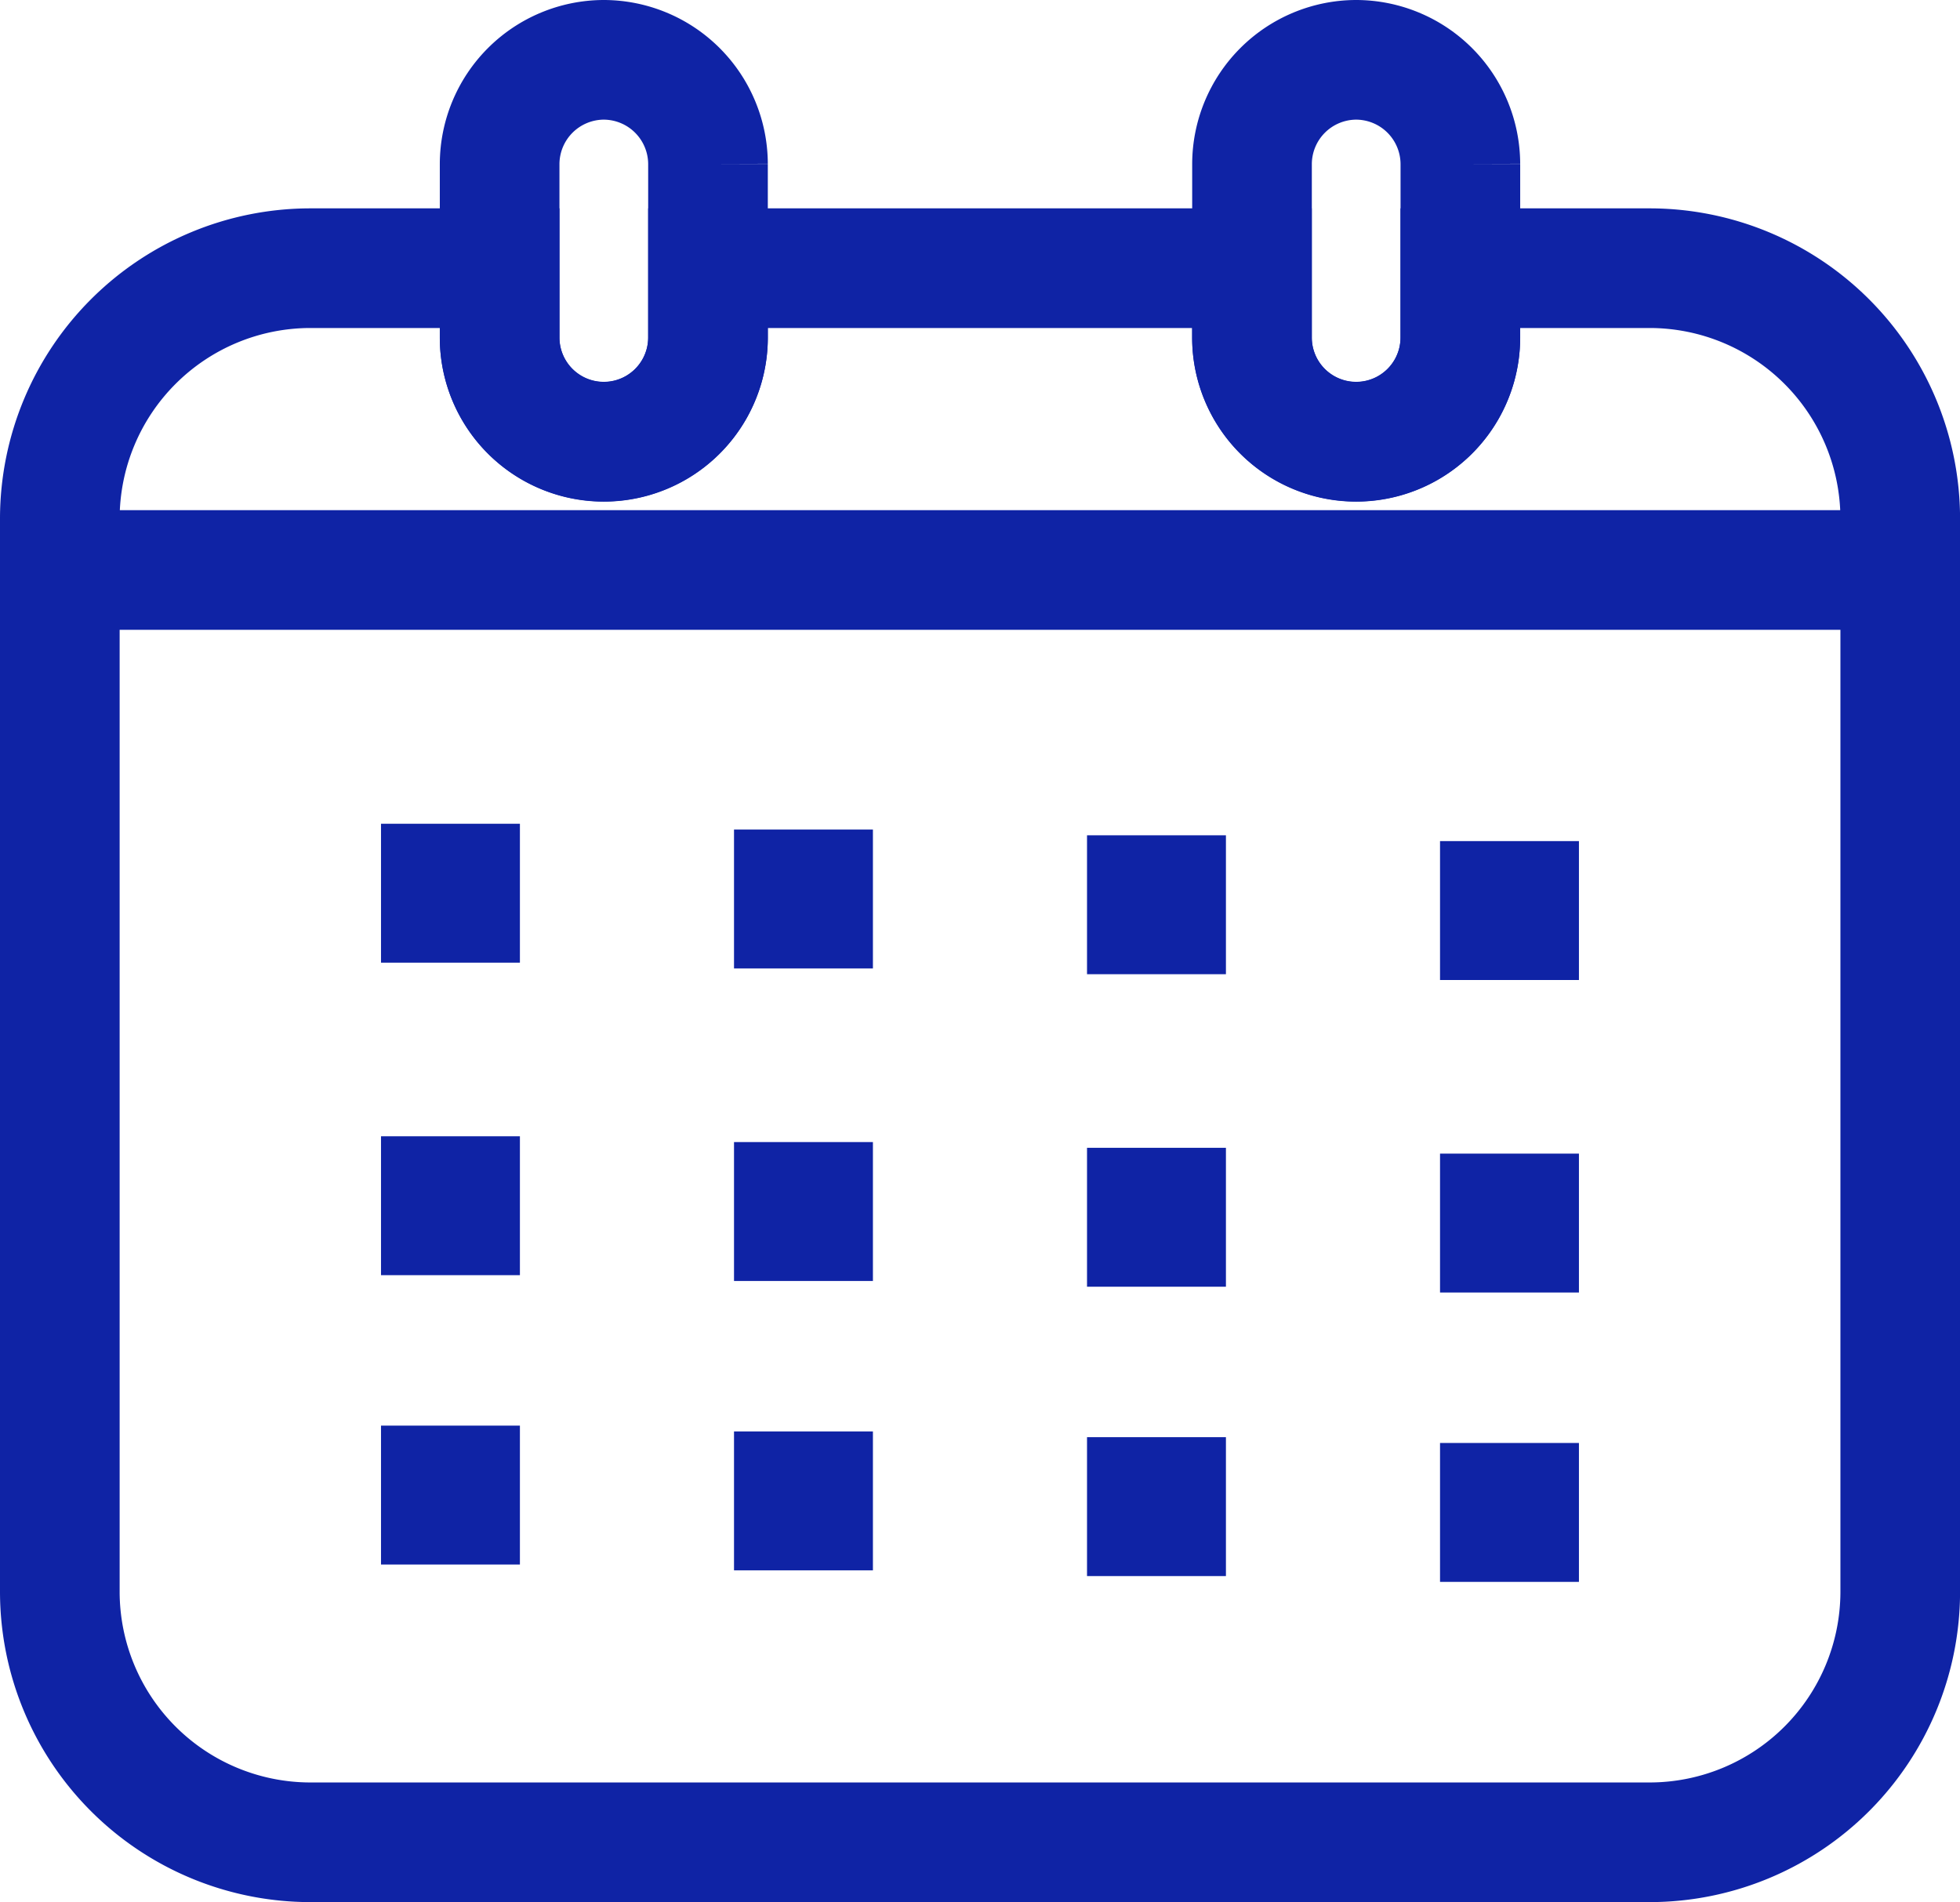 <svg xmlns="http://www.w3.org/2000/svg" width="32.764" height="31.796" viewBox="0 0 32.764 31.796">
  <g id="Caledar_Icon" data-name="Caledar Icon" transform="translate(0.99 1)">
    <path id="Path_2313" data-name="Path 2313" d="M314.819,284.5h-3.173v1.161a1.741,1.741,0,0,1-3.483,0V284.5H299.07v1.161a1.741,1.741,0,0,1-3.483,0V284.5h-3.173a4.191,4.191,0,0,0-4.179,4.179v17.955a4.191,4.191,0,0,0,4.179,4.179h22.405A4.191,4.191,0,0,0,319,306.634V288.679A4.191,4.191,0,0,0,314.819,284.5Z" transform="translate(-288.225 -281.017)" fill="none" stroke="#0f23a5" stroke-miterlimit="10" stroke-width="2"/>
    <path id="Path_2314" data-name="Path 2314" d="M327.977,266.5a1.746,1.746,0,0,0-1.741,1.741v2.9a1.741,1.741,0,0,0,3.483,0v-2.9A1.746,1.746,0,0,0,327.977,266.5Z" transform="translate(-318.874 -266.5)" fill="none" stroke="#0f23a5" stroke-miterlimit="10" stroke-width="2"/>
    <path id="Path_2315" data-name="Path 2315" d="M392.977,266.5a1.746,1.746,0,0,0-1.741,1.741v2.9a1.741,1.741,0,0,0,3.483,0v-2.9A1.746,1.746,0,0,0,392.977,266.5Z" transform="translate(-371.297 -266.5)" fill="none" stroke="#0f23a5" stroke-miterlimit="10" stroke-width="2"/>
    <line id="Line_3" data-name="Line 3" x2="30.783" transform="translate(0 8.528)" fill="none" stroke="#0f23a5" stroke-miterlimit="10" stroke-width="2"/>
    <g id="Group_228" data-name="Group 228" transform="translate(5.379 12.77)">
      <rect id="Rectangle_475" data-name="Rectangle 475" width="2.322" height="2.322" fill="#0f23a5"/>
      <rect id="Rectangle_476" data-name="Rectangle 476" width="2.322" height="2.322" transform="translate(5.901 0.097)" fill="#0f23a5"/>
      <rect id="Rectangle_477" data-name="Rectangle 477" width="2.322" height="2.322" transform="translate(11.802 0.193)" fill="#0f23a5"/>
      <rect id="Rectangle_478" data-name="Rectangle 478" width="2.322" height="2.322" transform="translate(17.703 0.29)" fill="#0f23a5"/>
      <rect id="Rectangle_479" data-name="Rectangle 479" width="2.322" height="2.322" transform="translate(0 5.224)" fill="#0f23a5"/>
      <rect id="Rectangle_480" data-name="Rectangle 480" width="2.322" height="2.322" transform="translate(5.901 5.321)" fill="#0f23a5"/>
      <rect id="Rectangle_481" data-name="Rectangle 481" width="2.322" height="2.322" transform="translate(11.802 5.417)" fill="#0f23a5"/>
      <rect id="Rectangle_482" data-name="Rectangle 482" width="2.322" height="2.322" transform="translate(17.703 5.514)" fill="#0f23a5"/>
      <rect id="Rectangle_483" data-name="Rectangle 483" width="2.322" height="2.322" transform="translate(0 10.061)" fill="#0f23a5"/>
      <rect id="Rectangle_484" data-name="Rectangle 484" width="2.322" height="2.322" transform="translate(5.901 10.158)" fill="#0f23a5"/>
      <rect id="Rectangle_485" data-name="Rectangle 485" width="2.322" height="2.322" transform="translate(11.802 10.254)" fill="#0f23a5"/>
      <rect id="Rectangle_486" data-name="Rectangle 486" width="2.322" height="2.322" transform="translate(17.703 10.351)" fill="#0f23a5"/>
    </g>
  </g>
</svg>
